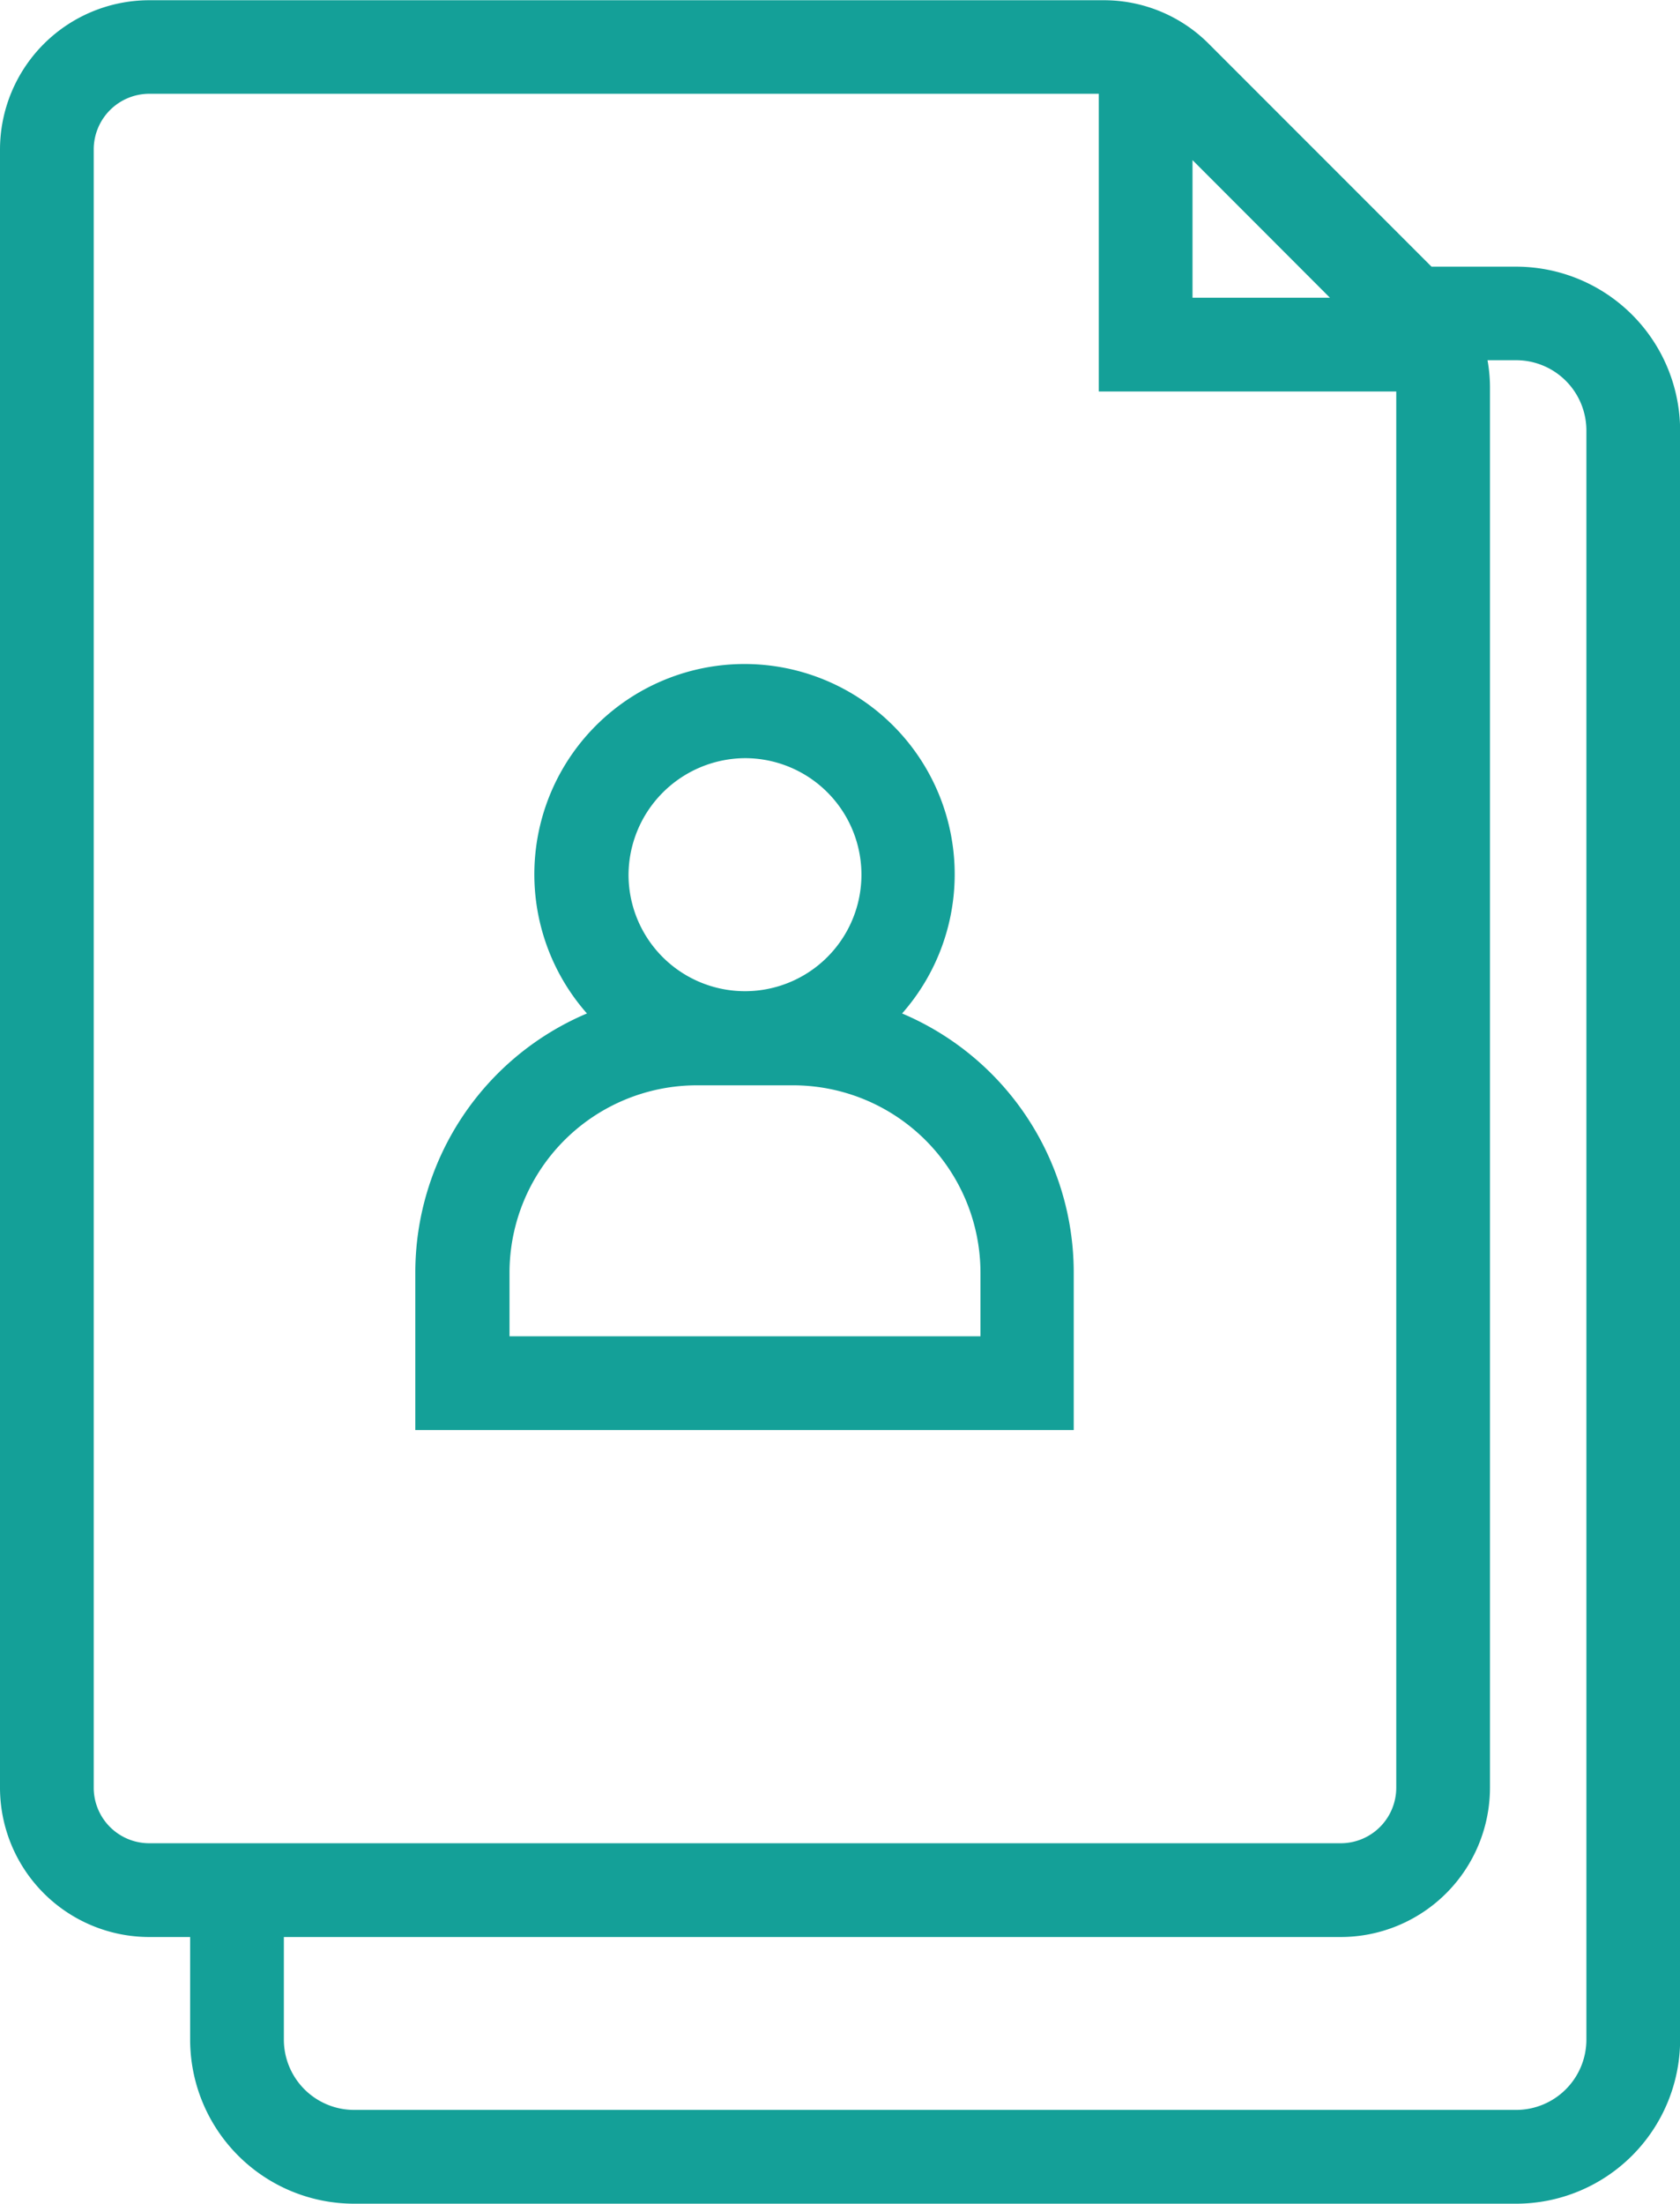 <?xml version="1.0" encoding="UTF-8" standalone="no"?><svg xmlns="http://www.w3.org/2000/svg" xmlns:xlink="http://www.w3.org/1999/xlink" fill="#14a098" height="188" preserveAspectRatio="xMidYMid meet" version="1" viewBox="-0.0 0.0 143.4 188.0" width="143.4" zoomAndPan="magnify"><g id="change1_1"><path d="M143.41,174V36.75a14,14,0,0,0-14-14h-7.22l-19-19a12.63,12.63,0,0,0-9-3.73H12.74A12.75,12.75,0,0,0,0,12.74V152.52a12.75,12.75,0,0,0,12.74,12.73h3.49V174a14,14,0,0,0,14,14h99.18A14,14,0,0,0,143.41,174ZM113.52,25.4H101.79V13.66ZM8,152.52V12.74A4.75,4.75,0,0,1,12.74,8H93.79V33.4h25.39V152.52a4.74,4.74,0,0,1-4.74,4.73H12.74A4.74,4.74,0,0,1,8,152.52ZM24.23,174v-8.75h90.21a12.75,12.75,0,0,0,12.74-12.73V33a13.13,13.13,0,0,0-.21-2.27h2.44a6,6,0,0,1,6,6V174a6,6,0,0,1-6,6H30.23A6,6,0,0,1,24.23,174Z" fill="inherit"/><path d="M77,86.46a17.94,17.94,0,1,0-26.9,0,24,24,0,0,0-14.65,22.1V122h56.2V108.56A24,24,0,0,0,77,86.46ZM63.59,64.68a9.94,9.94,0,1,1-9.94,9.94A10,10,0,0,1,63.59,64.68ZM83.69,114H43.49v-5.41a16,16,0,0,1,16-16h8.2a16,16,0,0,1,16,16Z" fill="inherit"/></g></svg>